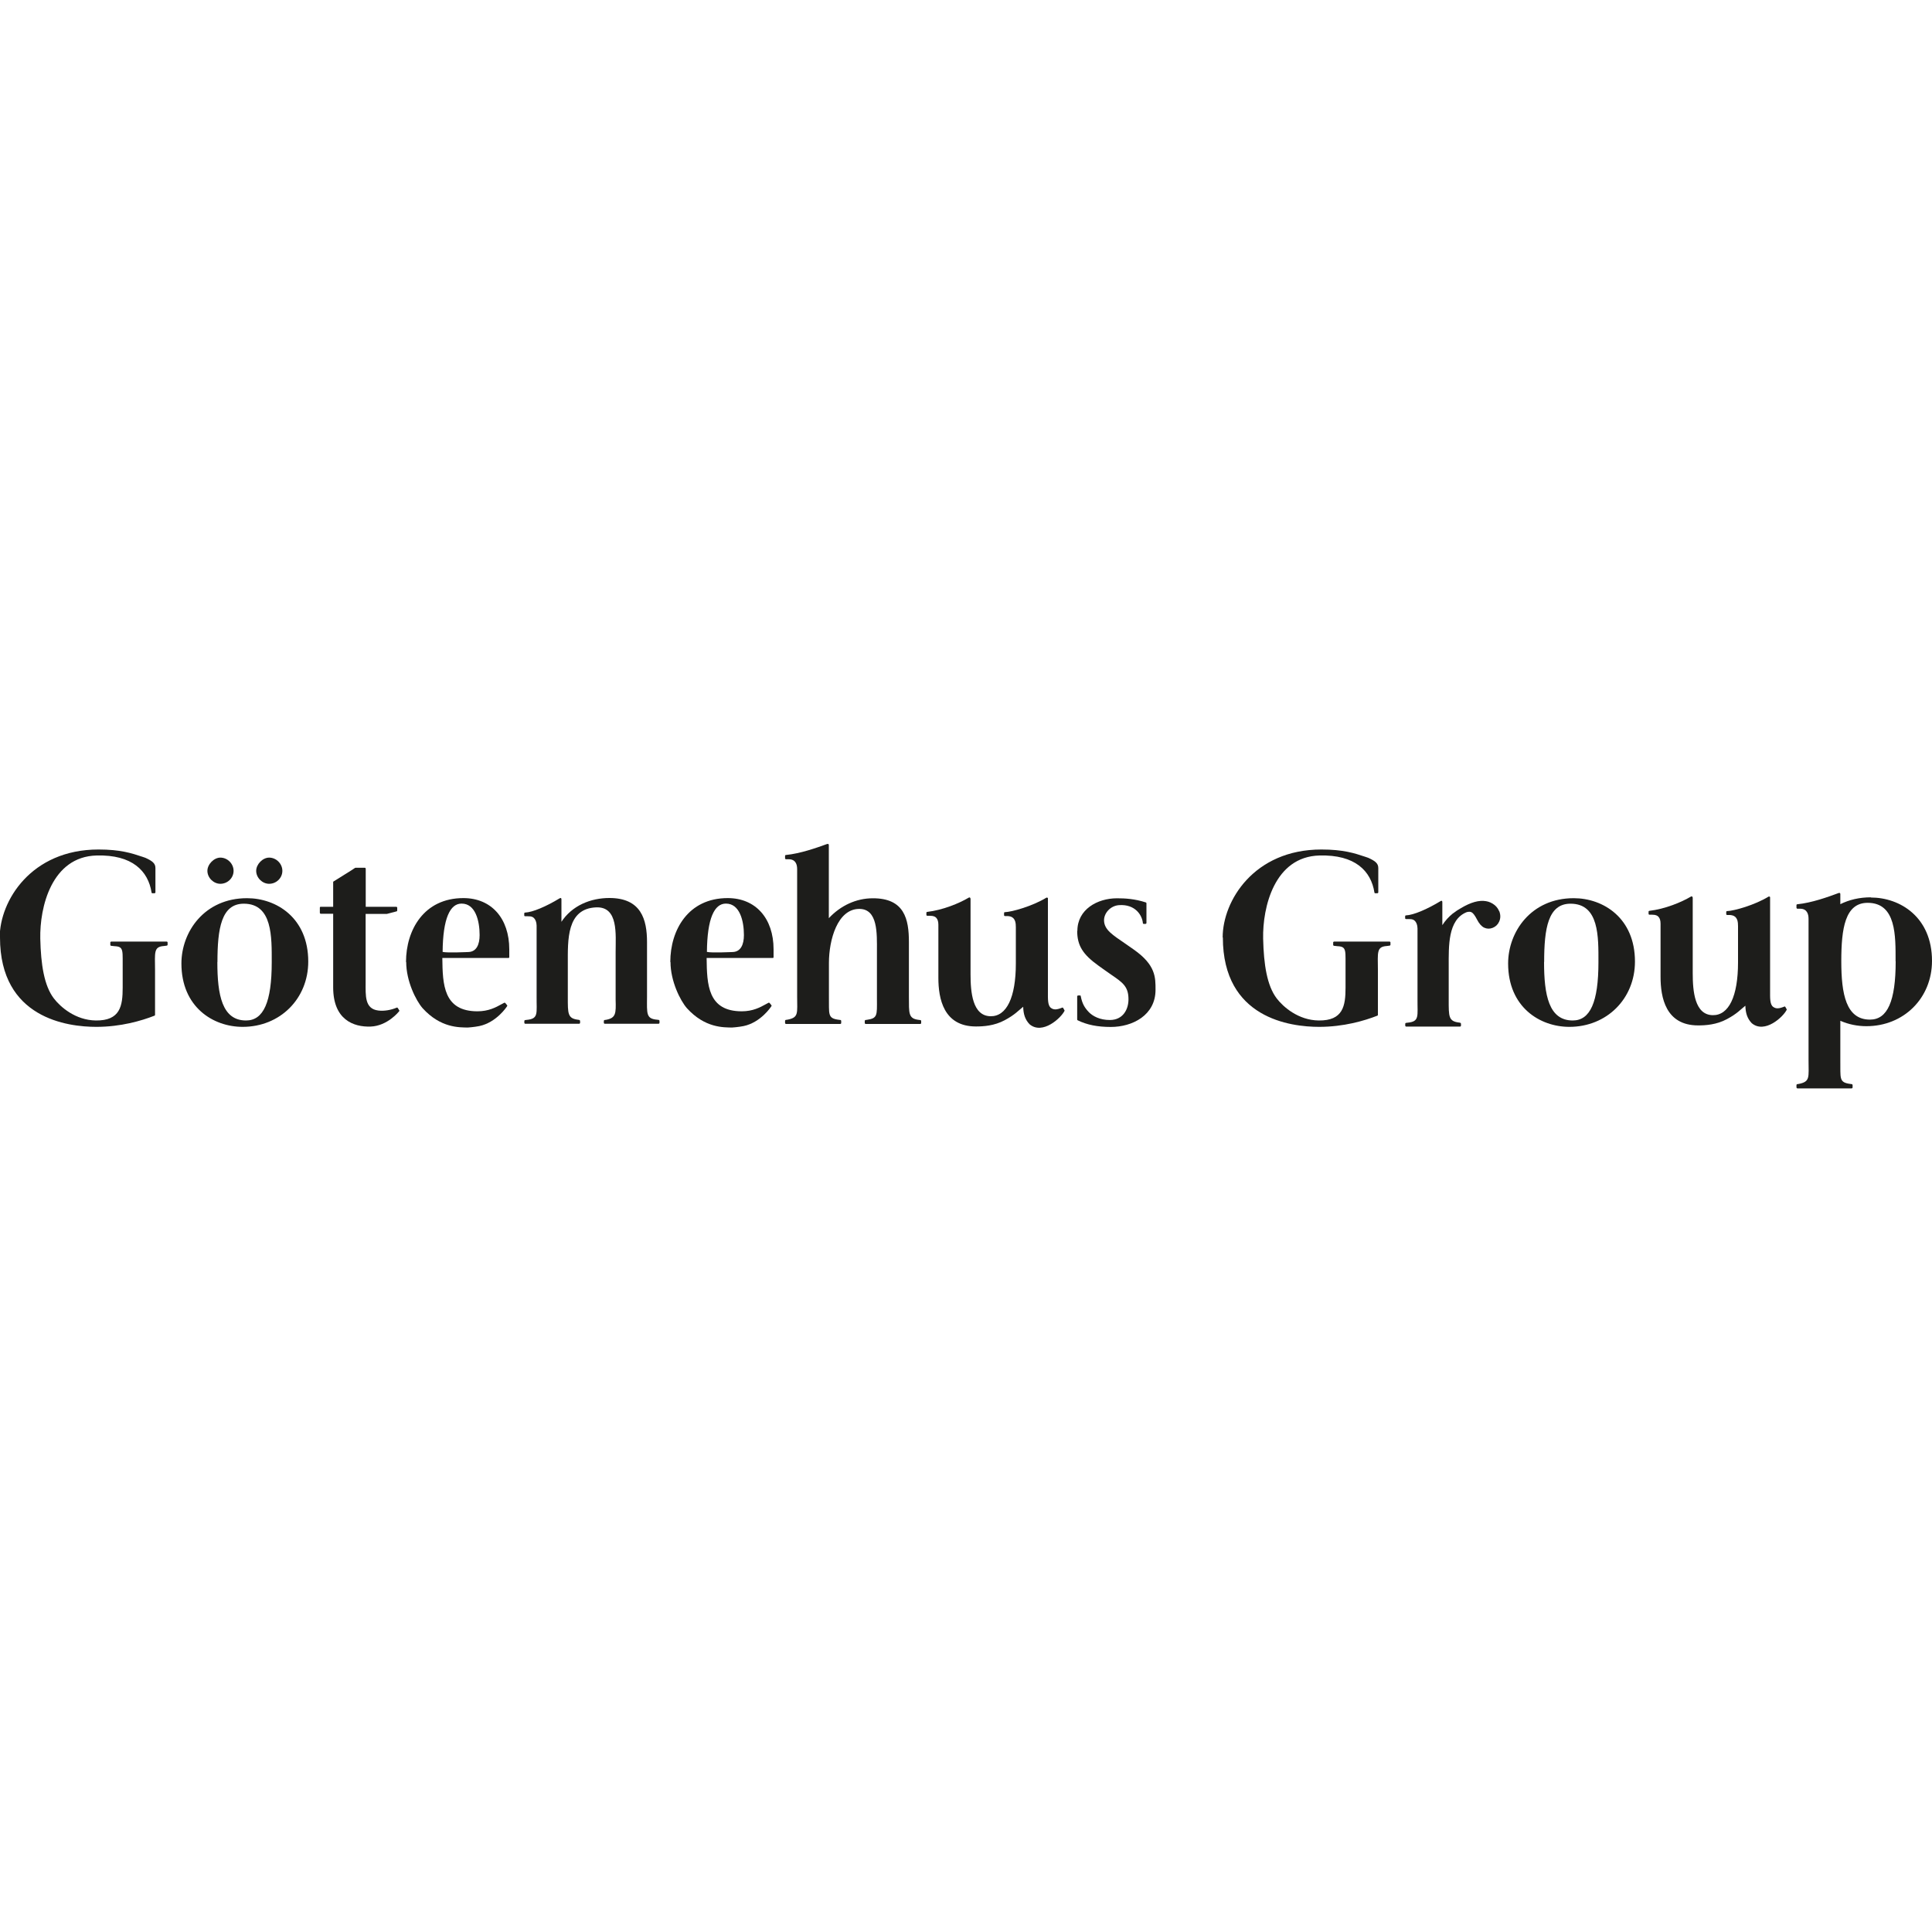 <?xml version="1.0" encoding="UTF-8"?><svg id="Lager_1" xmlns="http://www.w3.org/2000/svg" viewBox="0 0 200 200"><g id="Lager_1-2"><path d="m0,97.05c0,8.37,7,9.25,9.97,9.25,2.53,0,4.68-.63,6.03-1.16.03-.01.05-.04.05-.08v-4.66c-.01-1.81-.16-2.4.93-2.47l.3-.04s.07-.04.07-.08v-.26s-.04-.08-.08-.08h-5.77s-.08.04-.08.08v.28s.03.08.08.08l.37.04c1.01.04.8.5.83,2.52v1.77c0,1.89-.25,3.43-2.78,3.4-2.11-.03-3.67-1.4-4.35-2.29-1-1.32-1.34-3.5-1.4-6.18-.07-3.24,1.16-8.49,5.83-8.61,3.69-.1,5.34,1.6,5.69,3.83,0,.04.04.08.08.08h.24s.08-.04.08-.08v-2.53c0-.48-.31-.73-1.04-1.06l-.29-.1c-1.13-.38-2.3-.76-4.56-.76-6.99,0-10.23,5.33-10.23,9.1Z" fill="#1d1d1b" stroke-width="0"/><path d="m26.52,90.15c0,.71.63,1.34,1.34,1.34.75,0,1.37-.6,1.37-1.34s-.63-1.37-1.37-1.37c-.67,0-1.34.69-1.34,1.37Zm-5.05,0c0,.71.63,1.34,1.34,1.34.75,0,1.37-.6,1.37-1.34s-.63-1.37-1.37-1.37c-.66,0-1.34.69-1.34,1.37Zm-2.69,9.59c0,4.51,3.28,6.56,6.34,6.56,3.87,0,6.79-2.91,6.79-6.76,0-4.51-3.28-6.56-6.34-6.56-4.41,0-6.79,3.48-6.79,6.76h0Zm3.73-.15c0-3.46.4-6.04,2.73-6.04,2.98,0,2.89,3.46,2.89,6.06,0,4.12-.85,6.03-2.66,6.03-2.48,0-2.97-2.64-2.97-6.05Z" fill="#1d1d1b" stroke-width="0"/><path d="m36.78,89.84s-.04,0-.05.02c-.28.21-1.8,1.12-2.22,1.4-.02.01-.02.04-.02.06v2.55c-.16,0-1.3,0-1.3,0-.05,0-.08.04-.08.08v.56s.04.08.08.08c0,0,1.15,0,1.3,0v7.62c0,3.36,2.12,4.12,3.87,4.06,1.75-.06,2.93-1.55,2.93-1.55.04-.05.08-.09.04-.13l-.13-.21s-.04-.06-.06-.07c-.02-.01-.05-.01-.07,0-.63.26-1.3.37-1.9.3-1.43-.17-1.32-1.55-1.32-2.9v-7.1h2.15s.03,0,.04,0l1.03-.27s.05-.04.05-.08v-.31s-.04-.08-.08-.08h-3.18v-3.96s-.04-.08-.08-.08h-.99Z" fill="#1d1d1b" stroke-width="0"/><path d="m42.05,99.59c0,1.96,1,3.98,1.7,4.78,1.87,2.06,3.81,1.98,4.67,2,0,0,.64-.04,1.19-.15,1.79-.37,2.86-2.02,2.86-2.02.03-.06.06-.08.04-.12,0,0-.1-.14-.14-.18-.02-.03-.08-.09-.1-.1-.02,0-.04,0-.06,0l-.32.17c-.56.31-1.32.72-2.46.72-3.53,0-3.61-2.78-3.64-5.52.17,0,6.85,0,6.85,0,.05,0,.08-.04.08-.08v-.81c0-3.22-1.86-5.31-4.75-5.31-4.1,0-5.94,3.32-5.94,6.61h0Zm5.74-6.05c1.43,0,1.86,1.79,1.86,3.26,0,1.01-.35,1.7-1.11,1.75,0,0-2.28.11-2.72-.01.03-3.47.77-5,1.96-5Z" fill="#1d1d1b" stroke-width="0"/><path d="m69.41,99.59c0,1.96,1,3.98,1.7,4.78,1.87,2.06,3.81,1.98,4.67,2,0,0,.64-.04,1.19-.15,1.79-.37,2.86-2.02,2.86-2.02.03-.06.06-.08.04-.12,0,0-.1-.14-.14-.18-.02-.03-.08-.09-.1-.1s-.04,0-.06,0l-.32.17c-.56.31-1.32.72-2.46.72-3.53,0-3.61-2.78-3.64-5.52.17,0,6.85,0,6.85,0,.05,0,.08-.04.08-.08v-.81c0-3.22-1.86-5.31-4.75-5.31-4.1,0-5.94,3.32-5.94,6.61h0Zm5.74-6.05c1.43,0,1.86,1.79,1.86,3.26,0,1.01-.35,1.7-1.11,1.75,0,0-2.28.11-2.72-.01.03-3.47.77-5,1.96-5h0Z" fill="#1d1d1b" stroke-width="0"/><path d="m58.12,95.48v-2.37s0-.12-.05-.14-.09,0-.13.02c-1.4.85-2.81,1.45-3.59,1.48-.04,0-.08.04-.08.08v.22s0,.04.03.06c.01.01.04.02.06.02h.27c.42-.01.58.1.7.25.1.13.21.34.22.72v7.31c-.02,1.77.24,2.33-1.04,2.45l-.16.02s-.07.04-.07.08v.22s.04.08.08.08h5.61s.08-.04.08-.08v-.22s-.03-.08-.07-.09l-.09-.02c-1.14-.13-1.11-.61-1.11-2.38v-3.42c0-2.45-.14-5.72,2.94-5.84,2.31-.09,2.01,2.8,2.01,4.6v4.98c.04,1.4.03,1.87-.99,2.06l-.16.02s-.07.04-.07.08v.23s.04.08.08.08h5.6s.08-.04.08-.08v-.24s-.04-.08-.08-.08l-.16-.02c-1.16-.1-1.06-.61-1.05-2.39v-5.63c0-2.35-.6-4.58-3.9-4.58-1.93,0-3.88.78-4.99,2.51h0Z" fill="#1d1d1b" stroke-width="0"/><path d="m85.65,87.36c-1.13.41-2.8,1-4.3,1.15-.04,0-.08.04-.08.08v.28s.04.08.08.08h.3c.72,0,.87.55.87,1.02v13.17c0,1.76.19,2.19-1.02,2.42l-.16.02s-.07.04-.07.08v.26s.04.08.09.08h5.64s.08-.04.08-.08v-.25s-.03-.08-.07-.08l-.16-.02c-1.22-.15-1.01-.57-1.04-2.45v-3.42c0-2.45.9-5.58,3.11-5.61,1.98-.03,1.86,2.57,1.86,4.36v4.98c.01,1.69.06,1.98-1.03,2.14l-.16.02s-.07.04-.07.08v.25s.04.08.08.08h5.68s.08-.04.08-.08v-.24s-.03-.08-.07-.08l-.16-.02c-1.12-.13-1.03-.67-1.04-2.43v-5.63c0-2.35-.45-4.55-3.75-4.53-1.71,0-3.33.76-4.54,2.06v-7.55s0-.04-.01-.08c0,0-.02-.04-.05-.05-.03-.01-.07,0-.1,0h0Z" fill="#1d1d1b" stroke-width="0"/><path d="m108.3,92.94c-1.4.85-3.51,1.46-4.3,1.49-.04,0-.06.05-.06.09v.23s.01.04.03.06c.01.01.04.02.06.02h.27c.41.02.59.18.68.32.1.16.18.32.18.83v3.76c0,3.52-.96,5.49-2.62,5.46-1.87-.03-2.07-2.49-2.07-4.34v-7.82s-.02-.07-.03-.09-.03-.03-.03-.03c-.03-.03-.09-.02-.12,0-.99.59-2.69,1.29-4.31,1.48-.04,0-.08.04-.08.08v.24s.01.04.03.06c.01.01.04.02.06.02h.27c.4,0,.55.1.66.21.14.15.22.38.22.72v5.5c0,2.14.53,5.03,3.89,5.03.78,0,1.9-.07,2.98-.65s1.4-.99,1.91-1.39c.02.75.19,1.32.66,1.81,1.34,1.13,3.28-.66,3.63-1.41-.04-.09-.16-.3-.18-.31-.02-.01-.05-.01-.07,0-.58.23-.86.24-1.15.04-.37-.25-.33-.95-.33-1.73v-9.57s0-.05,0-.07c0,0-.01-.03-.05-.05s-.09-.02-.12,0h0Z" fill="#1d1d1b" stroke-width="0"/><path d="m111.51,96.35c0,1.53.58,2.45,2.21,3.62l.6.43.7.49c1.2.82,1.8,1.23,1.8,2.56,0,1.02-.55,2.13-1.91,2.14-1.06.01-1.8-.41-2.19-.81-.43-.45-.69-.87-.84-1.65,0-.02,0-.04-.02-.06s-.04-.02-.06-.02h-.21s-.08.04-.08.08v2.42s.02.06.05.07c.96.47,2.05.69,3.43.69,2.23,0,4.63-1.2,4.63-3.85,0-1.27.03-2.56-2.25-4.16l-.83-.58c-1.35-.93-2.22-1.45-2.25-2.42-.02-.77.66-1.54,1.55-1.6,1.67-.12,2.4,1.04,2.47,1.86,0,.04.04.08.08.08h.21s.08-.04.08-.08v-2.06s-.02-.07-.06-.08c-1.17-.38-2.17-.43-2.99-.43-2.04,0-4.1,1.16-4.1,3.37h0Z" fill="#1d1d1b" stroke-width="0"/><path d="m126.59,97.05c0,8.37,7,9.25,9.97,9.25,2.53,0,4.68-.63,6.03-1.16.03-.01.05-.04.05-.08v-4.66c-.01-1.81-.16-2.4.93-2.47l.3-.04s.07-.04.07-.08v-.26s-.04-.08-.08-.08h-5.77s-.08.04-.08.08v.28s.03.08.08.08l.37.04c1.01.04.8.5.83,2.52v1.77c0,1.89-.25,3.43-2.78,3.4-2.11-.03-3.67-1.4-4.35-2.29-1-1.32-1.34-3.5-1.4-6.18-.07-3.24,1.16-8.49,5.83-8.61,3.69-.1,5.34,1.6,5.69,3.83,0,.04.04.08.08.08h.24s.08-.04.08-.08v-2.53c0-.48-.31-.73-1.04-1.06l-.29-.1c-1.13-.38-2.3-.76-4.56-.76-6.99,0-10.22,5.33-10.22,9.1h0Z" fill="#1d1d1b" stroke-width="0"/><path d="m156.12,99.74c0,4.51,3.28,6.56,6.34,6.56,3.87,0,6.79-2.91,6.79-6.76,0-4.51-3.28-6.56-6.34-6.56-4.41,0-6.79,3.48-6.79,6.76h0Zm3.73-.15c0-3.46.4-6.04,2.73-6.04,2.98,0,2.89,3.46,2.89,6.06,0,4.12-.85,6.03-2.66,6.03-2.48,0-2.97-2.64-2.97-6.05Z" fill="#1d1d1b" stroke-width="0"/><path d="m183.06,92.83c-1.4.85-3.51,1.46-4.3,1.49-.04,0-.06.05-.06.09v.23s.01.04.03.06c.01.01.04.02.06.02h.27c.41.02.59.18.68.32.1.16.18.32.18.83v3.76c0,3.52-.96,5.49-2.62,5.46-1.87-.03-2.07-2.49-2.07-4.34v-7.82s-.02-.07-.03-.09-.03-.03-.03-.03c-.03-.03-.09-.02-.12,0-.99.59-2.69,1.29-4.31,1.48-.04,0-.08.04-.08.08v.24s.01.04.03.06c.01.01.04.02.06.02h.27c.4,0,.55.1.66.21.14.15.22.38.22.72v5.5c0,2.14.53,5.03,3.89,5.03.78,0,1.9-.07,2.98-.65s1.4-.99,1.91-1.39c.02.75.19,1.32.66,1.81,1.34,1.13,3.28-.66,3.63-1.41-.04-.09-.16-.3-.18-.31-.02-.01-.05-.01-.07,0-.58.23-.86.24-1.15.04-.37-.25-.33-.95-.33-1.73v-9.57s0-.05,0-.07c0,0-.01-.03-.05-.05s-.09-.02-.12,0h0Z" fill="#1d1d1b" stroke-width="0"/><path d="m155.19,94.33c-.04-.1-.09-.2-.15-.29-.17-.26-.42-.46-.74-.61-.14-.07-.3-.11-.46-.14-.72-.13-1.59.11-2.62.73-.27.15-.53.32-.77.51-.01.01-.03.02-.05.03h0c-.42.34-.79.74-1.09,1.21v-2.37s0-.12-.05-.14c-.05-.03-.09,0-.13.02-1.4.85-2.81,1.45-3.59,1.48-.04,0-.08.04-.08.08v.22s0,.04.03.06c.01.01.04.02.06.02h.27c.42-.01.58.1.7.25.1.13.21.34.22.72v7.31c-.02,1.77.24,2.33-1.04,2.45l-.16.02s-.07.04-.07.08v.22s.04.08.08.08h5.61s.08-.04.08-.08v-.22s-.03-.08-.07-.09l-.09-.02c-1.14-.13-1.11-.61-1.11-2.38v-3.42c0-2.12-.1-4.84,1.85-5.63.21-.06.37-.06.5,0,.17.08.36.33.58.76.22.43.47.71.74.84.28.13.58.14.88.02.3-.12.53-.33.67-.64.16-.35.16-.72,0-1.12h0Z" fill="#1d1d1b" stroke-width="0"/><path d="m193.67,92.89c-1.2,0-2.26.26-3.16.71v-1.03s0-.04-.01-.08c0,0-.02-.04-.05-.05s-.07,0-.1,0c-1.13.42-2.8,1.02-4.3,1.17-.04,0-.08.04-.08.09v.28s.04.09.08.09h.3c.72,0,.87.57.87,1.04v14.63c0,1.79.19,2.23-1.02,2.47l-.16.02s-.07.04-.07.09v.26s.04.09.09.09h5.64s.08-.04.08-.09v-.26s-.03-.08-.07-.09l-.16-.02c-1.22-.16-1.01-.58-1.04-2.49v-4.05c.86.38,1.79.56,2.7.56,3.87,0,6.79-2.91,6.79-6.76,0-4.51-3.28-6.56-6.34-6.56h0Zm2.57,6.63c0,4.12-.85,6.03-2.66,6.03-2.48,0-2.97-2.64-2.97-6.05s.4-6.04,2.73-6.04c2.98,0,2.89,3.46,2.89,6.06Z" fill="#1d1d1b" stroke-width="0"/></g></svg>